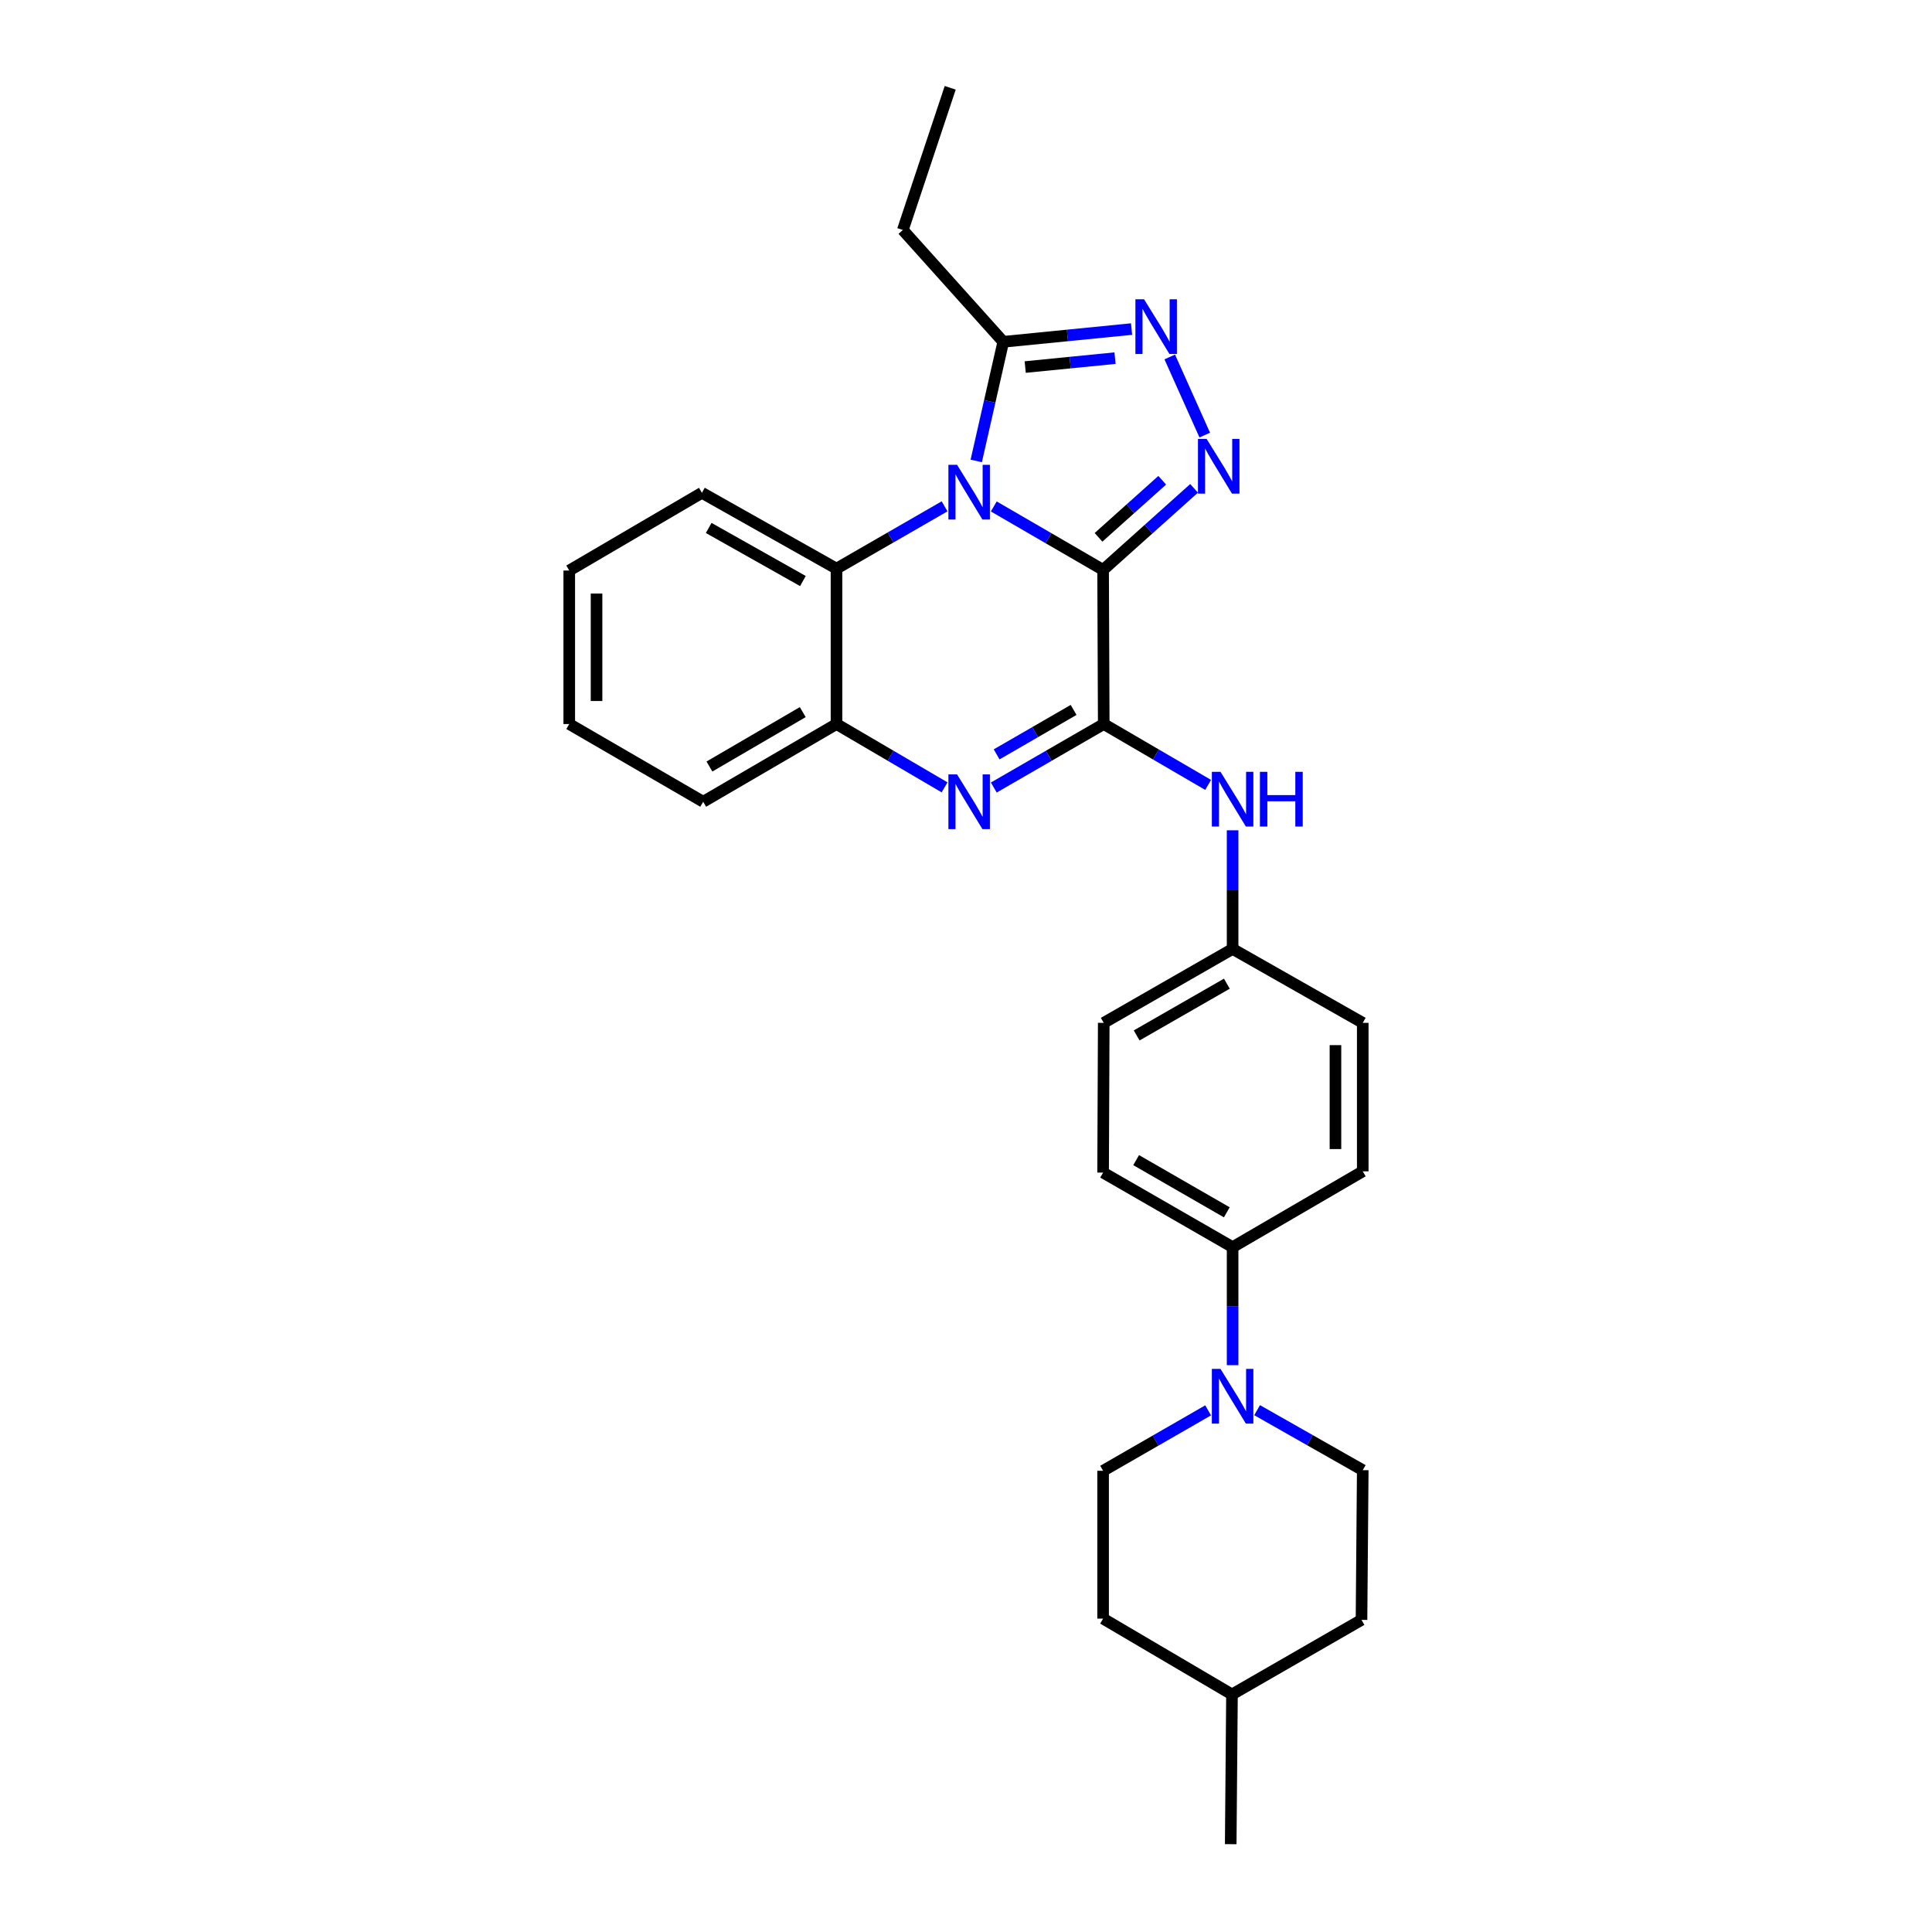 <?xml version='1.0' encoding='iso-8859-1'?>
<svg version='1.1' baseProfile='full'
              xmlns='http://www.w3.org/2000/svg'
                      xmlns:rdkit='http://www.rdkit.org/xml'
                      xmlns:xlink='http://www.w3.org/1999/xlink'
                  xml:space='preserve'
width='1000px' height='1000px' viewBox='0 0 1000 1000'>
<!-- END OF HEADER -->
<rect style='opacity:1.0;fill:#FFFFFF;stroke:none' width='1000' height='1000' x='0' y='0'> </rect>
<path class='bond-0' d='M 570.964,294.973 L 542.67,278.555' style='fill:none;fill-rule:evenodd;stroke:#000000;stroke-width:6px;stroke-linecap:butt;stroke-linejoin:miter;stroke-opacity:1' />
<path class='bond-0' d='M 542.67,278.555 L 514.376,262.138' style='fill:none;fill-rule:evenodd;stroke:#0000FF;stroke-width:6px;stroke-linecap:butt;stroke-linejoin:miter;stroke-opacity:1' />
<path class='bond-1' d='M 570.964,294.973 L 571.293,374.758' style='fill:none;fill-rule:evenodd;stroke:#000000;stroke-width:6px;stroke-linecap:butt;stroke-linejoin:miter;stroke-opacity:1' />
<path class='bond-2' d='M 570.964,294.973 L 594.51,273.869' style='fill:none;fill-rule:evenodd;stroke:#000000;stroke-width:6px;stroke-linecap:butt;stroke-linejoin:miter;stroke-opacity:1' />
<path class='bond-2' d='M 594.51,273.869 L 618.057,252.765' style='fill:none;fill-rule:evenodd;stroke:#0000FF;stroke-width:6px;stroke-linecap:butt;stroke-linejoin:miter;stroke-opacity:1' />
<path class='bond-2' d='M 568.599,278.122 L 585.082,263.349' style='fill:none;fill-rule:evenodd;stroke:#000000;stroke-width:6px;stroke-linecap:butt;stroke-linejoin:miter;stroke-opacity:1' />
<path class='bond-2' d='M 585.082,263.349 L 601.565,248.576' style='fill:none;fill-rule:evenodd;stroke:#0000FF;stroke-width:6px;stroke-linecap:butt;stroke-linejoin:miter;stroke-opacity:1' />
<path class='bond-5' d='M 505.298,238.588 L 512.295,207.754' style='fill:none;fill-rule:evenodd;stroke:#0000FF;stroke-width:6px;stroke-linecap:butt;stroke-linejoin:miter;stroke-opacity:1' />
<path class='bond-5' d='M 512.295,207.754 L 519.291,176.92' style='fill:none;fill-rule:evenodd;stroke:#000000;stroke-width:6px;stroke-linecap:butt;stroke-linejoin:miter;stroke-opacity:1' />
<path class='bond-6' d='M 488.911,262.076 L 460.94,278.199' style='fill:none;fill-rule:evenodd;stroke:#0000FF;stroke-width:6px;stroke-linecap:butt;stroke-linejoin:miter;stroke-opacity:1' />
<path class='bond-6' d='M 460.94,278.199 L 432.968,294.322' style='fill:none;fill-rule:evenodd;stroke:#000000;stroke-width:6px;stroke-linecap:butt;stroke-linejoin:miter;stroke-opacity:1' />
<path class='bond-3' d='M 571.293,374.758 L 542.838,391.191' style='fill:none;fill-rule:evenodd;stroke:#000000;stroke-width:6px;stroke-linecap:butt;stroke-linejoin:miter;stroke-opacity:1' />
<path class='bond-3' d='M 542.838,391.191 L 514.384,407.624' style='fill:none;fill-rule:evenodd;stroke:#0000FF;stroke-width:6px;stroke-linecap:butt;stroke-linejoin:miter;stroke-opacity:1' />
<path class='bond-3' d='M 555.692,367.455 L 535.773,378.958' style='fill:none;fill-rule:evenodd;stroke:#000000;stroke-width:6px;stroke-linecap:butt;stroke-linejoin:miter;stroke-opacity:1' />
<path class='bond-3' d='M 535.773,378.958 L 515.855,390.461' style='fill:none;fill-rule:evenodd;stroke:#0000FF;stroke-width:6px;stroke-linecap:butt;stroke-linejoin:miter;stroke-opacity:1' />
<path class='bond-9' d='M 571.293,374.758 L 598.309,390.515' style='fill:none;fill-rule:evenodd;stroke:#000000;stroke-width:6px;stroke-linecap:butt;stroke-linejoin:miter;stroke-opacity:1' />
<path class='bond-9' d='M 598.309,390.515 L 625.325,406.272' style='fill:none;fill-rule:evenodd;stroke:#0000FF;stroke-width:6px;stroke-linecap:butt;stroke-linejoin:miter;stroke-opacity:1' />
<path class='bond-4' d='M 623.575,225.198 L 605.458,184.762' style='fill:none;fill-rule:evenodd;stroke:#0000FF;stroke-width:6px;stroke-linecap:butt;stroke-linejoin:miter;stroke-opacity:1' />
<path class='bond-7' d='M 488.903,407.53 L 460.936,391.144' style='fill:none;fill-rule:evenodd;stroke:#0000FF;stroke-width:6px;stroke-linecap:butt;stroke-linejoin:miter;stroke-opacity:1' />
<path class='bond-7' d='M 460.936,391.144 L 432.968,374.758' style='fill:none;fill-rule:evenodd;stroke:#000000;stroke-width:6px;stroke-linecap:butt;stroke-linejoin:miter;stroke-opacity:1' />
<path class='bond-28' d='M 585.696,170.328 L 552.494,173.624' style='fill:none;fill-rule:evenodd;stroke:#0000FF;stroke-width:6px;stroke-linecap:butt;stroke-linejoin:miter;stroke-opacity:1' />
<path class='bond-28' d='M 552.494,173.624 L 519.291,176.92' style='fill:none;fill-rule:evenodd;stroke:#000000;stroke-width:6px;stroke-linecap:butt;stroke-linejoin:miter;stroke-opacity:1' />
<path class='bond-28' d='M 577.131,185.374 L 553.889,187.682' style='fill:none;fill-rule:evenodd;stroke:#0000FF;stroke-width:6px;stroke-linecap:butt;stroke-linejoin:miter;stroke-opacity:1' />
<path class='bond-28' d='M 553.889,187.682 L 530.647,189.989' style='fill:none;fill-rule:evenodd;stroke:#000000;stroke-width:6px;stroke-linecap:butt;stroke-linejoin:miter;stroke-opacity:1' />
<path class='bond-20' d='M 519.291,176.92 L 467.304,119.039' style='fill:none;fill-rule:evenodd;stroke:#000000;stroke-width:6px;stroke-linecap:butt;stroke-linejoin:miter;stroke-opacity:1' />
<path class='bond-21' d='M 432.968,294.322 L 363.308,255.073' style='fill:none;fill-rule:evenodd;stroke:#000000;stroke-width:6px;stroke-linecap:butt;stroke-linejoin:miter;stroke-opacity:1' />
<path class='bond-21' d='M 415.585,300.742 L 366.822,273.268' style='fill:none;fill-rule:evenodd;stroke:#000000;stroke-width:6px;stroke-linecap:butt;stroke-linejoin:miter;stroke-opacity:1' />
<path class='bond-29' d='M 432.968,294.322 L 432.968,374.758' style='fill:none;fill-rule:evenodd;stroke:#000000;stroke-width:6px;stroke-linecap:butt;stroke-linejoin:miter;stroke-opacity:1' />
<path class='bond-23' d='M 432.968,374.758 L 363.967,414.988' style='fill:none;fill-rule:evenodd;stroke:#000000;stroke-width:6px;stroke-linecap:butt;stroke-linejoin:miter;stroke-opacity:1' />
<path class='bond-23' d='M 415.503,368.589 L 367.202,396.75' style='fill:none;fill-rule:evenodd;stroke:#000000;stroke-width:6px;stroke-linecap:butt;stroke-linejoin:miter;stroke-opacity:1' />
<path class='bond-8' d='M 637.995,706.612 L 637.995,676.067' style='fill:none;fill-rule:evenodd;stroke:#0000FF;stroke-width:6px;stroke-linecap:butt;stroke-linejoin:miter;stroke-opacity:1' />
<path class='bond-8' d='M 637.995,676.067 L 637.995,645.522' style='fill:none;fill-rule:evenodd;stroke:#000000;stroke-width:6px;stroke-linecap:butt;stroke-linejoin:miter;stroke-opacity:1' />
<path class='bond-11' d='M 625.322,729.994 L 598.143,745.635' style='fill:none;fill-rule:evenodd;stroke:#0000FF;stroke-width:6px;stroke-linecap:butt;stroke-linejoin:miter;stroke-opacity:1' />
<path class='bond-11' d='M 598.143,745.635 L 570.964,761.275' style='fill:none;fill-rule:evenodd;stroke:#000000;stroke-width:6px;stroke-linecap:butt;stroke-linejoin:miter;stroke-opacity:1' />
<path class='bond-12' d='M 650.672,729.9 L 678.014,745.427' style='fill:none;fill-rule:evenodd;stroke:#0000FF;stroke-width:6px;stroke-linecap:butt;stroke-linejoin:miter;stroke-opacity:1' />
<path class='bond-12' d='M 678.014,745.427 L 705.357,760.953' style='fill:none;fill-rule:evenodd;stroke:#000000;stroke-width:6px;stroke-linecap:butt;stroke-linejoin:miter;stroke-opacity:1' />
<path class='bond-13' d='M 637.995,429.759 L 637.995,460.461' style='fill:none;fill-rule:evenodd;stroke:#0000FF;stroke-width:6px;stroke-linecap:butt;stroke-linejoin:miter;stroke-opacity:1' />
<path class='bond-13' d='M 637.995,460.461 L 637.995,491.163' style='fill:none;fill-rule:evenodd;stroke:#000000;stroke-width:6px;stroke-linecap:butt;stroke-linejoin:miter;stroke-opacity:1' />
<path class='bond-10' d='M 637.995,645.522 L 570.964,606.932' style='fill:none;fill-rule:evenodd;stroke:#000000;stroke-width:6px;stroke-linecap:butt;stroke-linejoin:miter;stroke-opacity:1' />
<path class='bond-10' d='M 634.989,627.49 L 588.067,600.478' style='fill:none;fill-rule:evenodd;stroke:#000000;stroke-width:6px;stroke-linecap:butt;stroke-linejoin:miter;stroke-opacity:1' />
<path class='bond-30' d='M 637.995,645.522 L 705.357,606.281' style='fill:none;fill-rule:evenodd;stroke:#000000;stroke-width:6px;stroke-linecap:butt;stroke-linejoin:miter;stroke-opacity:1' />
<path class='bond-19' d='M 570.964,761.275 L 570.964,837.795' style='fill:none;fill-rule:evenodd;stroke:#000000;stroke-width:6px;stroke-linecap:butt;stroke-linejoin:miter;stroke-opacity:1' />
<path class='bond-18' d='M 705.357,760.953 L 704.713,838.447' style='fill:none;fill-rule:evenodd;stroke:#000000;stroke-width:6px;stroke-linecap:butt;stroke-linejoin:miter;stroke-opacity:1' />
<path class='bond-16' d='M 637.995,491.163 L 705.357,529.431' style='fill:none;fill-rule:evenodd;stroke:#000000;stroke-width:6px;stroke-linecap:butt;stroke-linejoin:miter;stroke-opacity:1' />
<path class='bond-17' d='M 637.995,491.163 L 571.293,529.431' style='fill:none;fill-rule:evenodd;stroke:#000000;stroke-width:6px;stroke-linecap:butt;stroke-linejoin:miter;stroke-opacity:1' />
<path class='bond-17' d='M 635.02,509.157 L 588.329,535.944' style='fill:none;fill-rule:evenodd;stroke:#000000;stroke-width:6px;stroke-linecap:butt;stroke-linejoin:miter;stroke-opacity:1' />
<path class='bond-14' d='M 705.357,606.281 L 705.357,529.431' style='fill:none;fill-rule:evenodd;stroke:#000000;stroke-width:6px;stroke-linecap:butt;stroke-linejoin:miter;stroke-opacity:1' />
<path class='bond-14' d='M 691.23,594.753 L 691.23,540.958' style='fill:none;fill-rule:evenodd;stroke:#000000;stroke-width:6px;stroke-linecap:butt;stroke-linejoin:miter;stroke-opacity:1' />
<path class='bond-15' d='M 570.964,606.932 L 571.293,529.431' style='fill:none;fill-rule:evenodd;stroke:#000000;stroke-width:6px;stroke-linecap:butt;stroke-linejoin:miter;stroke-opacity:1' />
<path class='bond-22' d='M 704.713,838.447 L 637.674,877.044' style='fill:none;fill-rule:evenodd;stroke:#000000;stroke-width:6px;stroke-linecap:butt;stroke-linejoin:miter;stroke-opacity:1' />
<path class='bond-32' d='M 570.964,837.795 L 637.674,877.044' style='fill:none;fill-rule:evenodd;stroke:#000000;stroke-width:6px;stroke-linecap:butt;stroke-linejoin:miter;stroke-opacity:1' />
<path class='bond-25' d='M 467.304,119.039 L 491.83,45.455' style='fill:none;fill-rule:evenodd;stroke:#000000;stroke-width:6px;stroke-linecap:butt;stroke-linejoin:miter;stroke-opacity:1' />
<path class='bond-26' d='M 363.308,255.073 L 294.643,295.303' style='fill:none;fill-rule:evenodd;stroke:#000000;stroke-width:6px;stroke-linecap:butt;stroke-linejoin:miter;stroke-opacity:1' />
<path class='bond-24' d='M 637.674,877.044 L 637.014,954.545' style='fill:none;fill-rule:evenodd;stroke:#000000;stroke-width:6px;stroke-linecap:butt;stroke-linejoin:miter;stroke-opacity:1' />
<path class='bond-27' d='M 363.967,414.988 L 294.643,374.758' style='fill:none;fill-rule:evenodd;stroke:#000000;stroke-width:6px;stroke-linecap:butt;stroke-linejoin:miter;stroke-opacity:1' />
<path class='bond-31' d='M 294.643,295.303 L 294.643,374.758' style='fill:none;fill-rule:evenodd;stroke:#000000;stroke-width:6px;stroke-linecap:butt;stroke-linejoin:miter;stroke-opacity:1' />
<path class='bond-31' d='M 308.77,307.221 L 308.77,362.84' style='fill:none;fill-rule:evenodd;stroke:#000000;stroke-width:6px;stroke-linecap:butt;stroke-linejoin:miter;stroke-opacity:1' />
<path  class='atom-1' d='M 495.372 240.583
L 504.652 255.583
Q 505.572 257.063, 507.052 259.743
Q 508.532 262.423, 508.612 262.583
L 508.612 240.583
L 512.372 240.583
L 512.372 268.903
L 508.492 268.903
L 498.532 252.503
Q 497.372 250.583, 496.132 248.383
Q 494.932 246.183, 494.572 245.503
L 494.572 268.903
L 490.892 268.903
L 490.892 240.583
L 495.372 240.583
' fill='#0000FF'/>
<path  class='atom-3' d='M 624.546 227.178
L 633.826 242.178
Q 634.746 243.658, 636.226 246.338
Q 637.706 249.018, 637.786 249.178
L 637.786 227.178
L 641.546 227.178
L 641.546 255.498
L 637.666 255.498
L 627.706 239.098
Q 626.546 237.178, 625.306 234.978
Q 624.106 232.778, 623.746 232.098
L 623.746 255.498
L 620.066 255.498
L 620.066 227.178
L 624.546 227.178
' fill='#0000FF'/>
<path  class='atom-4' d='M 495.372 400.828
L 504.652 415.828
Q 505.572 417.308, 507.052 419.988
Q 508.532 422.668, 508.612 422.828
L 508.612 400.828
L 512.372 400.828
L 512.372 429.148
L 508.492 429.148
L 498.532 412.748
Q 497.372 410.828, 496.132 408.628
Q 494.932 406.428, 494.572 405.748
L 494.572 429.148
L 490.892 429.148
L 490.892 400.828
L 495.372 400.828
' fill='#0000FF'/>
<path  class='atom-5' d='M 592.165 154.904
L 601.445 169.904
Q 602.365 171.384, 603.845 174.064
Q 605.325 176.744, 605.405 176.904
L 605.405 154.904
L 609.165 154.904
L 609.165 183.224
L 605.285 183.224
L 595.325 166.824
Q 594.165 164.904, 592.925 162.704
Q 591.725 160.504, 591.365 159.824
L 591.365 183.224
L 587.685 183.224
L 587.685 154.904
L 592.165 154.904
' fill='#0000FF'/>
<path  class='atom-9' d='M 631.735 708.541
L 641.015 723.541
Q 641.935 725.021, 643.415 727.701
Q 644.895 730.381, 644.975 730.541
L 644.975 708.541
L 648.735 708.541
L 648.735 736.861
L 644.855 736.861
L 634.895 720.461
Q 633.735 718.541, 632.495 716.341
Q 631.295 714.141, 630.935 713.461
L 630.935 736.861
L 627.255 736.861
L 627.255 708.541
L 631.735 708.541
' fill='#0000FF'/>
<path  class='atom-10' d='M 631.735 399.502
L 641.015 414.502
Q 641.935 415.982, 643.415 418.662
Q 644.895 421.342, 644.975 421.502
L 644.975 399.502
L 648.735 399.502
L 648.735 427.822
L 644.855 427.822
L 634.895 411.422
Q 633.735 409.502, 632.495 407.302
Q 631.295 405.102, 630.935 404.422
L 630.935 427.822
L 627.255 427.822
L 627.255 399.502
L 631.735 399.502
' fill='#0000FF'/>
<path  class='atom-10' d='M 652.135 399.502
L 655.975 399.502
L 655.975 411.542
L 670.455 411.542
L 670.455 399.502
L 674.295 399.502
L 674.295 427.822
L 670.455 427.822
L 670.455 414.742
L 655.975 414.742
L 655.975 427.822
L 652.135 427.822
L 652.135 399.502
' fill='#0000FF'/>
</svg>
